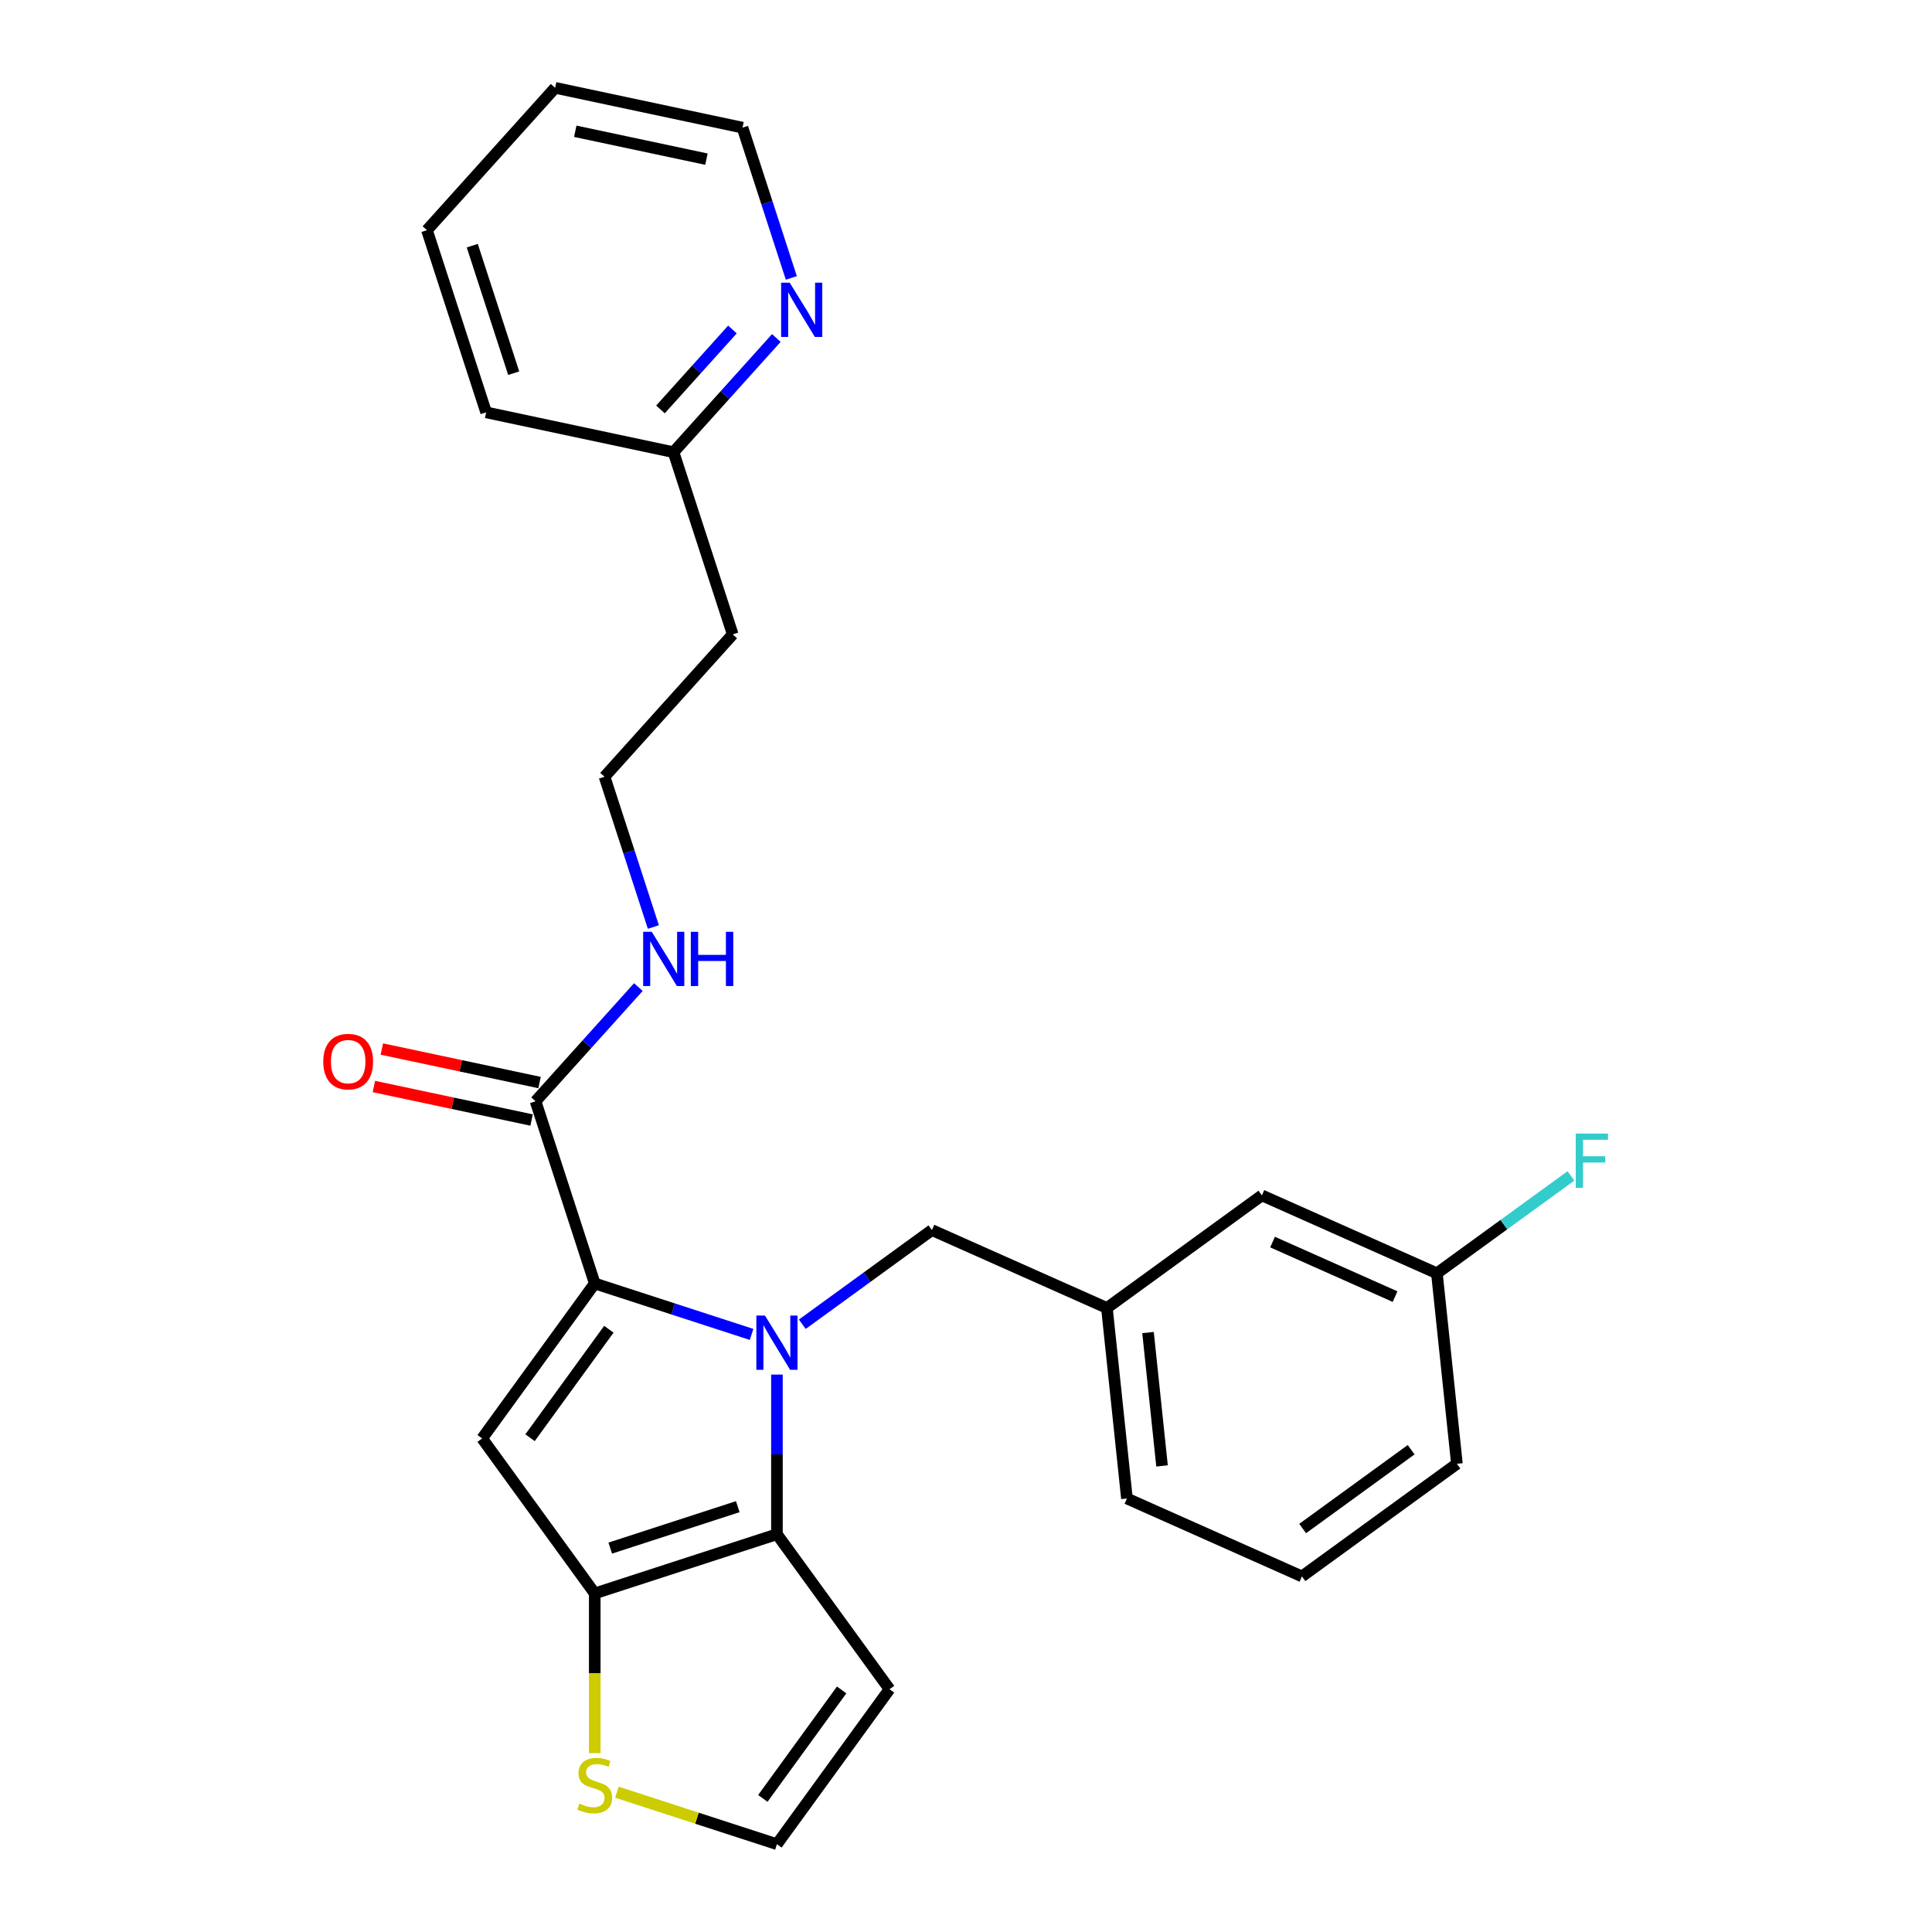 <?xml version='1.0' encoding='iso-8859-1'?>
<svg version='1.1' baseProfile='full'
              xmlns='http://www.w3.org/2000/svg'
                      xmlns:rdkit='http://www.rdkit.org/xml'
                      xmlns:xlink='http://www.w3.org/1999/xlink'
                  xml:space='preserve'
width='1000px' height='1000px' viewBox='0 0 1000 1000'>
<!-- END OF HEADER -->
<rect style='opacity:1.0;fill:#FFFFFF;stroke:none' width='1000' height='1000' x='0' y='0'> </rect>
<path class='bond-0' d='M 401.831,174.949 L 375.222,204.501' style='fill:none;fill-rule:evenodd;stroke:#0000FF;stroke-width:6px;stroke-linecap:butt;stroke-linejoin:miter;stroke-opacity:1' />
<path class='bond-0' d='M 375.222,204.501 L 348.613,234.054' style='fill:none;fill-rule:evenodd;stroke:#000000;stroke-width:6px;stroke-linecap:butt;stroke-linejoin:miter;stroke-opacity:1' />
<path class='bond-0' d='M 379.112,170.545 L 360.485,191.232' style='fill:none;fill-rule:evenodd;stroke:#0000FF;stroke-width:6px;stroke-linecap:butt;stroke-linejoin:miter;stroke-opacity:1' />
<path class='bond-0' d='M 360.485,191.232 L 341.859,211.919' style='fill:none;fill-rule:evenodd;stroke:#000000;stroke-width:6px;stroke-linecap:butt;stroke-linejoin:miter;stroke-opacity:1' />
<path class='bond-1' d='M 409.592,143.85 L 396.955,104.96' style='fill:none;fill-rule:evenodd;stroke:#0000FF;stroke-width:6px;stroke-linecap:butt;stroke-linejoin:miter;stroke-opacity:1' />
<path class='bond-1' d='M 396.955,104.96 L 384.319,66.07' style='fill:none;fill-rule:evenodd;stroke:#000000;stroke-width:6px;stroke-linecap:butt;stroke-linejoin:miter;stroke-opacity:1' />
<path class='bond-2' d='M 277.201,570.022 L 303.81,540.469' style='fill:none;fill-rule:evenodd;stroke:#000000;stroke-width:6px;stroke-linecap:butt;stroke-linejoin:miter;stroke-opacity:1' />
<path class='bond-2' d='M 303.81,540.469 L 330.419,510.917' style='fill:none;fill-rule:evenodd;stroke:#0000FF;stroke-width:6px;stroke-linecap:butt;stroke-linejoin:miter;stroke-opacity:1' />
<path class='bond-3' d='M 279.262,560.323 L 238.454,551.649' style='fill:none;fill-rule:evenodd;stroke:#000000;stroke-width:6px;stroke-linecap:butt;stroke-linejoin:miter;stroke-opacity:1' />
<path class='bond-3' d='M 238.454,551.649 L 197.645,542.975' style='fill:none;fill-rule:evenodd;stroke:#FF0000;stroke-width:6px;stroke-linecap:butt;stroke-linejoin:miter;stroke-opacity:1' />
<path class='bond-3' d='M 275.139,579.72 L 234.331,571.046' style='fill:none;fill-rule:evenodd;stroke:#000000;stroke-width:6px;stroke-linecap:butt;stroke-linejoin:miter;stroke-opacity:1' />
<path class='bond-3' d='M 234.331,571.046 L 193.522,562.372' style='fill:none;fill-rule:evenodd;stroke:#FF0000;stroke-width:6px;stroke-linecap:butt;stroke-linejoin:miter;stroke-opacity:1' />
<path class='bond-4' d='M 277.201,570.022 L 307.841,664.321' style='fill:none;fill-rule:evenodd;stroke:#000000;stroke-width:6px;stroke-linecap:butt;stroke-linejoin:miter;stroke-opacity:1' />
<path class='bond-5' d='M 338.179,479.818 L 325.543,440.928' style='fill:none;fill-rule:evenodd;stroke:#0000FF;stroke-width:6px;stroke-linecap:butt;stroke-linejoin:miter;stroke-opacity:1' />
<path class='bond-5' d='M 325.543,440.928 L 312.907,402.038' style='fill:none;fill-rule:evenodd;stroke:#000000;stroke-width:6px;stroke-linecap:butt;stroke-linejoin:miter;stroke-opacity:1' />
<path class='bond-6' d='M 348.613,234.054 L 379.253,328.353' style='fill:none;fill-rule:evenodd;stroke:#000000;stroke-width:6px;stroke-linecap:butt;stroke-linejoin:miter;stroke-opacity:1' />
<path class='bond-7' d='M 348.613,234.054 L 251.627,213.439' style='fill:none;fill-rule:evenodd;stroke:#000000;stroke-width:6px;stroke-linecap:butt;stroke-linejoin:miter;stroke-opacity:1' />
<path class='bond-8' d='M 402.14,711.48 L 402.14,752.797' style='fill:none;fill-rule:evenodd;stroke:#0000FF;stroke-width:6px;stroke-linecap:butt;stroke-linejoin:miter;stroke-opacity:1' />
<path class='bond-8' d='M 402.14,752.797 L 402.14,794.114' style='fill:none;fill-rule:evenodd;stroke:#000000;stroke-width:6px;stroke-linecap:butt;stroke-linejoin:miter;stroke-opacity:1' />
<path class='bond-9' d='M 389.012,690.696 L 348.426,677.509' style='fill:none;fill-rule:evenodd;stroke:#0000FF;stroke-width:6px;stroke-linecap:butt;stroke-linejoin:miter;stroke-opacity:1' />
<path class='bond-9' d='M 348.426,677.509 L 307.841,664.321' style='fill:none;fill-rule:evenodd;stroke:#000000;stroke-width:6px;stroke-linecap:butt;stroke-linejoin:miter;stroke-opacity:1' />
<path class='bond-10' d='M 415.268,685.423 L 448.812,661.052' style='fill:none;fill-rule:evenodd;stroke:#0000FF;stroke-width:6px;stroke-linecap:butt;stroke-linejoin:miter;stroke-opacity:1' />
<path class='bond-10' d='M 448.812,661.052 L 482.356,636.681' style='fill:none;fill-rule:evenodd;stroke:#000000;stroke-width:6px;stroke-linecap:butt;stroke-linejoin:miter;stroke-opacity:1' />
<path class='bond-11' d='M 249.56,744.537 L 307.841,824.753' style='fill:none;fill-rule:evenodd;stroke:#000000;stroke-width:6px;stroke-linecap:butt;stroke-linejoin:miter;stroke-opacity:1' />
<path class='bond-12' d='M 249.56,744.537 L 307.841,664.321' style='fill:none;fill-rule:evenodd;stroke:#000000;stroke-width:6px;stroke-linecap:butt;stroke-linejoin:miter;stroke-opacity:1' />
<path class='bond-12' d='M 274.346,744.161 L 315.142,688.01' style='fill:none;fill-rule:evenodd;stroke:#000000;stroke-width:6px;stroke-linecap:butt;stroke-linejoin:miter;stroke-opacity:1' />
<path class='bond-13' d='M 307.841,824.753 L 402.14,794.114' style='fill:none;fill-rule:evenodd;stroke:#000000;stroke-width:6px;stroke-linecap:butt;stroke-linejoin:miter;stroke-opacity:1' />
<path class='bond-13' d='M 315.858,801.297 L 381.867,779.85' style='fill:none;fill-rule:evenodd;stroke:#000000;stroke-width:6px;stroke-linecap:butt;stroke-linejoin:miter;stroke-opacity:1' />
<path class='bond-14' d='M 307.841,824.753 L 307.841,866.09' style='fill:none;fill-rule:evenodd;stroke:#000000;stroke-width:6px;stroke-linecap:butt;stroke-linejoin:miter;stroke-opacity:1' />
<path class='bond-14' d='M 307.841,866.09 L 307.841,907.427' style='fill:none;fill-rule:evenodd;stroke:#CCCC00;stroke-width:6px;stroke-linecap:butt;stroke-linejoin:miter;stroke-opacity:1' />
<path class='bond-15' d='M 402.14,794.114 L 460.42,874.329' style='fill:none;fill-rule:evenodd;stroke:#000000;stroke-width:6px;stroke-linecap:butt;stroke-linejoin:miter;stroke-opacity:1' />
<path class='bond-16' d='M 460.42,874.329 L 402.14,954.545' style='fill:none;fill-rule:evenodd;stroke:#000000;stroke-width:6px;stroke-linecap:butt;stroke-linejoin:miter;stroke-opacity:1' />
<path class='bond-16' d='M 435.635,874.706 L 394.839,930.857' style='fill:none;fill-rule:evenodd;stroke:#000000;stroke-width:6px;stroke-linecap:butt;stroke-linejoin:miter;stroke-opacity:1' />
<path class='bond-17' d='M 402.14,954.545 L 360.731,941.091' style='fill:none;fill-rule:evenodd;stroke:#000000;stroke-width:6px;stroke-linecap:butt;stroke-linejoin:miter;stroke-opacity:1' />
<path class='bond-17' d='M 360.731,941.091 L 319.322,927.636' style='fill:none;fill-rule:evenodd;stroke:#CCCC00;stroke-width:6px;stroke-linecap:butt;stroke-linejoin:miter;stroke-opacity:1' />
<path class='bond-18' d='M 653.152,618.729 L 743.733,659.058' style='fill:none;fill-rule:evenodd;stroke:#000000;stroke-width:6px;stroke-linecap:butt;stroke-linejoin:miter;stroke-opacity:1' />
<path class='bond-18' d='M 658.674,642.895 L 722.08,671.125' style='fill:none;fill-rule:evenodd;stroke:#000000;stroke-width:6px;stroke-linecap:butt;stroke-linejoin:miter;stroke-opacity:1' />
<path class='bond-19' d='M 653.152,618.729 L 572.936,677.01' style='fill:none;fill-rule:evenodd;stroke:#000000;stroke-width:6px;stroke-linecap:butt;stroke-linejoin:miter;stroke-opacity:1' />
<path class='bond-20' d='M 482.356,636.681 L 572.936,677.01' style='fill:none;fill-rule:evenodd;stroke:#000000;stroke-width:6px;stroke-linecap:butt;stroke-linejoin:miter;stroke-opacity:1' />
<path class='bond-21' d='M 743.733,659.058 L 778.427,633.851' style='fill:none;fill-rule:evenodd;stroke:#000000;stroke-width:6px;stroke-linecap:butt;stroke-linejoin:miter;stroke-opacity:1' />
<path class='bond-21' d='M 778.427,633.851 L 813.121,608.645' style='fill:none;fill-rule:evenodd;stroke:#33CCCC;stroke-width:6px;stroke-linecap:butt;stroke-linejoin:miter;stroke-opacity:1' />
<path class='bond-22' d='M 743.733,659.058 L 754.097,757.668' style='fill:none;fill-rule:evenodd;stroke:#000000;stroke-width:6px;stroke-linecap:butt;stroke-linejoin:miter;stroke-opacity:1' />
<path class='bond-23' d='M 572.936,677.01 L 583.301,775.619' style='fill:none;fill-rule:evenodd;stroke:#000000;stroke-width:6px;stroke-linecap:butt;stroke-linejoin:miter;stroke-opacity:1' />
<path class='bond-23' d='M 594.213,689.728 L 601.468,758.755' style='fill:none;fill-rule:evenodd;stroke:#000000;stroke-width:6px;stroke-linecap:butt;stroke-linejoin:miter;stroke-opacity:1' />
<path class='bond-24' d='M 673.881,815.948 L 583.301,775.619' style='fill:none;fill-rule:evenodd;stroke:#000000;stroke-width:6px;stroke-linecap:butt;stroke-linejoin:miter;stroke-opacity:1' />
<path class='bond-25' d='M 673.881,815.948 L 754.097,757.668' style='fill:none;fill-rule:evenodd;stroke:#000000;stroke-width:6px;stroke-linecap:butt;stroke-linejoin:miter;stroke-opacity:1' />
<path class='bond-25' d='M 674.257,791.163 L 730.408,750.366' style='fill:none;fill-rule:evenodd;stroke:#000000;stroke-width:6px;stroke-linecap:butt;stroke-linejoin:miter;stroke-opacity:1' />
<path class='bond-26' d='M 379.253,328.353 L 312.907,402.038' style='fill:none;fill-rule:evenodd;stroke:#000000;stroke-width:6px;stroke-linecap:butt;stroke-linejoin:miter;stroke-opacity:1' />
<path class='bond-27' d='M 384.319,66.07 L 287.334,45.455' style='fill:none;fill-rule:evenodd;stroke:#000000;stroke-width:6px;stroke-linecap:butt;stroke-linejoin:miter;stroke-opacity:1' />
<path class='bond-27' d='M 365.648,82.374 L 297.758,67.944' style='fill:none;fill-rule:evenodd;stroke:#000000;stroke-width:6px;stroke-linecap:butt;stroke-linejoin:miter;stroke-opacity:1' />
<path class='bond-28' d='M 251.627,213.439 L 220.988,119.139' style='fill:none;fill-rule:evenodd;stroke:#000000;stroke-width:6px;stroke-linecap:butt;stroke-linejoin:miter;stroke-opacity:1' />
<path class='bond-28' d='M 265.891,193.166 L 244.444,127.156' style='fill:none;fill-rule:evenodd;stroke:#000000;stroke-width:6px;stroke-linecap:butt;stroke-linejoin:miter;stroke-opacity:1' />
<path class='bond-29' d='M 287.334,45.455 L 220.988,119.139' style='fill:none;fill-rule:evenodd;stroke:#000000;stroke-width:6px;stroke-linecap:butt;stroke-linejoin:miter;stroke-opacity:1' />
<path  class='atom-0' d='M 408.752 146.329
L 417.953 161.202
Q 418.866 162.669, 420.333 165.327
Q 421.801 167.984, 421.88 168.143
L 421.88 146.329
L 425.608 146.329
L 425.608 174.409
L 421.761 174.409
L 411.885 158.148
Q 410.735 156.244, 409.506 154.063
Q 408.316 151.882, 407.959 151.207
L 407.959 174.409
L 404.31 174.409
L 404.31 146.329
L 408.752 146.329
' fill='#0000FF'/>
<path  class='atom-2' d='M 337.34 482.297
L 346.541 497.17
Q 347.453 498.638, 348.921 501.295
Q 350.388 503.952, 350.468 504.111
L 350.468 482.297
L 354.196 482.297
L 354.196 510.377
L 350.349 510.377
L 340.473 494.116
Q 339.323 492.213, 338.093 490.031
Q 336.904 487.85, 336.547 487.176
L 336.547 510.377
L 332.898 510.377
L 332.898 482.297
L 337.34 482.297
' fill='#0000FF'/>
<path  class='atom-2' d='M 357.567 482.297
L 361.374 482.297
L 361.374 494.235
L 375.732 494.235
L 375.732 482.297
L 379.539 482.297
L 379.539 510.377
L 375.732 510.377
L 375.732 497.408
L 361.374 497.408
L 361.374 510.377
L 357.567 510.377
L 357.567 482.297
' fill='#0000FF'/>
<path  class='atom-3' d='M 167.325 549.486
Q 167.325 542.744, 170.657 538.976
Q 173.988 535.208, 180.215 535.208
Q 186.442 535.208, 189.773 538.976
Q 193.105 542.744, 193.105 549.486
Q 193.105 556.308, 189.734 560.195
Q 186.363 564.042, 180.215 564.042
Q 174.028 564.042, 170.657 560.195
Q 167.325 556.348, 167.325 549.486
M 180.215 560.869
Q 184.499 560.869, 186.799 558.013
Q 189.139 555.118, 189.139 549.486
Q 189.139 543.973, 186.799 541.197
Q 184.499 538.381, 180.215 538.381
Q 175.932 538.381, 173.592 541.157
Q 171.291 543.934, 171.291 549.486
Q 171.291 555.158, 173.592 558.013
Q 175.932 560.869, 180.215 560.869
' fill='#FF0000'/>
<path  class='atom-5' d='M 395.933 680.921
L 405.135 695.794
Q 406.047 697.261, 407.514 699.919
Q 408.982 702.576, 409.061 702.735
L 409.061 680.921
L 412.789 680.921
L 412.789 709.001
L 408.942 709.001
L 399.066 692.74
Q 397.916 690.836, 396.687 688.655
Q 395.497 686.474, 395.14 685.799
L 395.14 709.001
L 391.491 709.001
L 391.491 680.921
L 395.933 680.921
' fill='#0000FF'/>
<path  class='atom-12' d='M 299.908 933.543
Q 300.226 933.662, 301.535 934.218
Q 302.843 934.773, 304.271 935.13
Q 305.739 935.447, 307.166 935.447
Q 309.824 935.447, 311.37 934.178
Q 312.917 932.869, 312.917 930.608
Q 312.917 929.062, 312.124 928.11
Q 311.37 927.158, 310.181 926.642
Q 308.991 926.127, 307.008 925.532
Q 304.509 924.778, 303.002 924.064
Q 301.535 923.35, 300.464 921.843
Q 299.432 920.336, 299.432 917.798
Q 299.432 914.268, 301.812 912.087
Q 304.231 909.905, 308.991 909.905
Q 312.243 909.905, 315.931 911.452
L 315.019 914.506
Q 311.648 913.118, 309.11 913.118
Q 306.373 913.118, 304.866 914.268
Q 303.359 915.379, 303.399 917.322
Q 303.399 918.829, 304.152 919.741
Q 304.945 920.653, 306.056 921.169
Q 307.206 921.685, 309.11 922.28
Q 311.648 923.073, 313.155 923.866
Q 314.662 924.659, 315.733 926.285
Q 316.844 927.872, 316.844 930.608
Q 316.844 934.495, 314.226 936.597
Q 311.648 938.66, 307.325 938.66
Q 304.826 938.66, 302.923 938.104
Q 301.059 937.589, 298.838 936.677
L 299.908 933.543
' fill='#CCCC00'/>
<path  class='atom-16' d='M 815.6 586.738
L 832.297 586.738
L 832.297 589.951
L 819.368 589.951
L 819.368 598.478
L 830.869 598.478
L 830.869 601.73
L 819.368 601.73
L 819.368 614.818
L 815.6 614.818
L 815.6 586.738
' fill='#33CCCC'/>
</svg>
